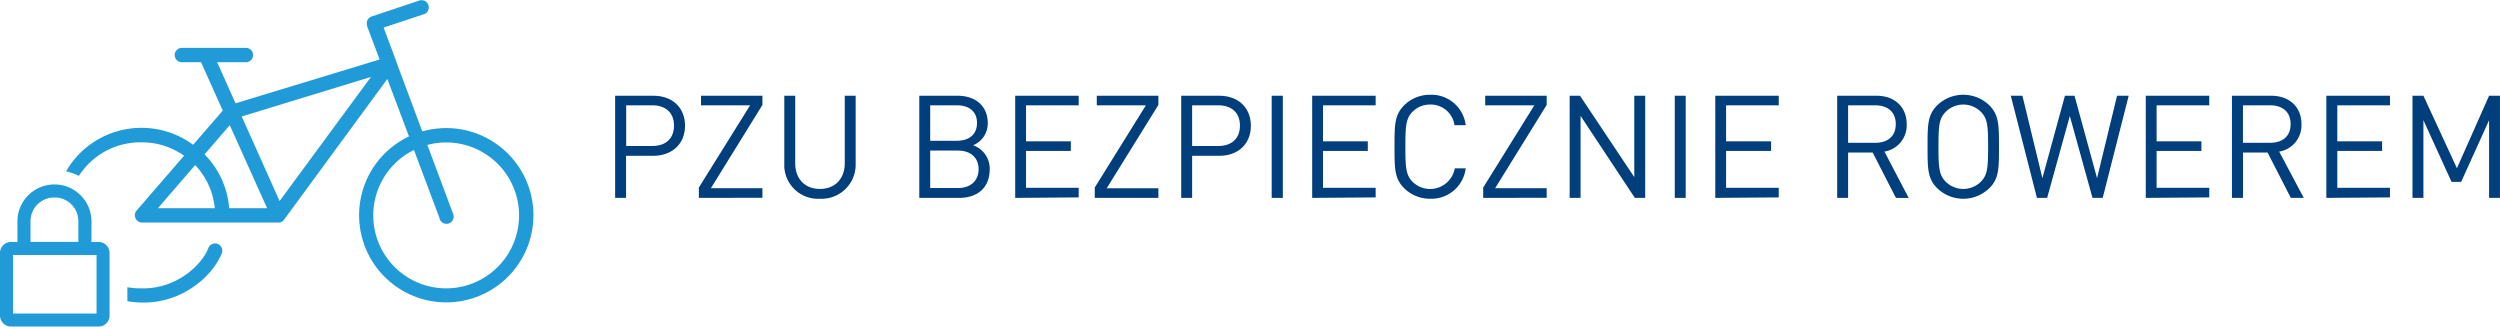 <svg xmlns="http://www.w3.org/2000/svg" viewBox="0 0 522.28 68.22"><defs><style>.cls-1{fill:#219bd7;}.cls-2{fill:#003e7c;}</style></defs><g id="Warstwa_2" data-name="Warstwa 2"><g id="Warstwa_1-2" data-name="Warstwa 1"><path class="cls-1" d="M45.32,50.91a1.5,1.5,0,0,0-1.77.85c-1.29,3.5-6.6,8.6-13.85,8.48A15.73,15.73,0,0,1,26.61,60v2.92a19,19,0,0,0,3,.29H30c8.65,0,14.78-6.07,16.39-10.45A1.51,1.51,0,0,0,45.32,50.91Z"/><path class="cls-1" d="M109.69,37.18A18.19,18.19,0,0,0,93.22,26.76a18.39,18.39,0,0,0-5,.69L82.76,12.82v-.06l-2.61-7,8.53-2.83a1.51,1.51,0,0,0-1-2.84l-10,3.34a1.49,1.49,0,0,0-1,1.88.56.56,0,0,0,0,.12l2.62,7L49.21,21.58,45.37,13h6a1.5,1.5,0,0,0,0-3H38a1.5,1.5,0,0,0,0,3h4l4.54,10.1-6.19,7.15a18.21,18.21,0,0,0-25.46,3.87,17.72,17.72,0,0,0-1.08,1.68,11.22,11.22,0,0,1,2.68.94,15.2,15.2,0,0,1,12.4-7h.78a15,15,0,0,1,8.78,2.8L28.53,44a1.52,1.52,0,0,0,1.14,2.49H58.46a1.52,1.52,0,0,0,.86-.56l21.6-29.43,4.52,12a18.21,18.21,0,1,0,24.25,8.67ZM33,43.49l7.77-9a15.14,15.14,0,0,1,4.1,9Zm14.88,0a18.05,18.05,0,0,0-5.14-11.24L48,26.15l7.8,17.34ZM58.41,42,50.5,24.33l27-8.26ZM93.23,60.24a15.24,15.24,0,0,1-6.75-28.91h0l5.32,14.18a1.5,1.5,0,1,0,2.93-.63,1.16,1.16,0,0,0-.13-.37L89.28,30.28a14.86,14.86,0,0,1,3.92-.52,15.24,15.24,0,1,1,0,30.48Z"/><path class="cls-1" d="M2.48,68l-.07-.25V68h0A2.06,2.06,0,0,1,.32,66V52.85a2,2,0,0,1,1.68-2,.62.62,0,0,1,.27,0H3.89v-4.6a7.5,7.5,0,0,1,15,0V50.8h1.73a2,2,0,0,1,2.05,2.05V65.92a2.06,2.06,0,0,1-2.05,2Zm0-2.21h18V53h-18Zm14.17-15V46.25a5.27,5.27,0,0,0-10.53,0V50.8Z"/><path class="cls-1" d="M11.37,39a7.24,7.24,0,0,1,7.24,7.22V51h2a1.8,1.8,0,0,1,1.8,1.8V65.92a1.82,1.82,0,0,1-1.8,1.8H2.28a1.82,1.82,0,0,1-1.8-1.8V52.85A1.79,1.79,0,0,1,2,51.08H4.14v-4.8A7.23,7.23,0,0,1,11.35,39h0M5.86,51h11v-4.8a5.52,5.52,0,0,0-11,0V51M2.39,66h18.2a.09.09,0,0,0,.08-.08h0V52.85a.08.08,0,0,0-.08-.08H2.28a.08.08,0,0,0-.08.08V65.92s0,.08.07.09h.1m9-27.48a7.73,7.73,0,0,0-7.73,7.72v4.3H2.2a.9.9,0,0,0-.36.05A2.27,2.27,0,0,0,0,52.85V65.92a2.31,2.31,0,0,0,2.28,2.3H20.59a2.3,2.3,0,0,0,2.3-2.3h0V52.85a2.3,2.3,0,0,0-2.3-2.3H19.11v-4.3A7.74,7.74,0,0,0,11.37,38.53Zm-5,12v-4.3a5,5,0,0,1,10,0v4.3ZM2.72,53.27H20.17V65.5H2.72Z"/><path class="cls-2" d="M136.46,32.55h-5.67v8.79h-2.28V20h8c3.9,0,6.6,2.43,6.6,6.27S140.36,32.55,136.46,32.55ZM136.28,22h-5.46v8.5h5.46c2.67,0,4.53-1.44,4.53-4.26S138.92,22,136.28,22Z"/><path class="cls-2" d="M146,41.34V39.18L156.71,22H146.45V20h12.83v1.92l-10.77,17.4h10.77v2Z"/><path class="cls-2" d="M171.28,41.52a7.05,7.05,0,0,1-7.43-6.65,5.61,5.61,0,0,1,0-.58V20h2.28v14.1c0,3.24,2,5.37,5.16,5.37s5.19-2.13,5.19-5.37V20h2.28V34.29A7.13,7.13,0,0,1,171.28,41.52Z"/><path class="cls-2" d="M200.36,41.34h-8.31V20h8c3.72,0,6.3,2.13,6.3,5.7a4.91,4.91,0,0,1-3.07,4.65,5.16,5.16,0,0,1,3.48,5.07C206.72,39.3,204.14,41.34,200.36,41.34ZM199.91,22h-5.58v7.41h5.58c2.37,0,4.2-1.17,4.2-3.72S202.28,22,199.91,22Zm.24,9.45h-5.82v7.83h5.82c2.64,0,4.29-1.53,4.29-3.93s-1.65-3.89-4.29-3.89Z"/><path class="cls-2" d="M212.09,41.34V20h13.26v2h-11v7.53h9.36v2h-9.36v7.71h11v2Z"/><path class="cls-2" d="M228.71,41.34V39.18L239.39,22H229.13V20H242v1.92L231.2,39.33H242v2Z"/><path class="cls-2" d="M254.72,32.55h-5.67v8.79h-2.28V20h7.95c3.9,0,6.6,2.43,6.6,6.27S258.62,32.55,254.72,32.55ZM254.51,22h-5.46v8.5h5.46c2.67,0,4.53-1.44,4.53-4.26S257.18,22,254.51,22Z"/><path class="cls-2" d="M265.67,41.34V20H268V41.34Z"/><path class="cls-2" d="M274.13,41.34V20h13.26v2h-11v7.53h9.36v2h-9.36v7.71h11v2Z"/><path class="cls-2" d="M298.79,41.52a7.65,7.65,0,0,1-5.46-2.22c-2-2-2-4.11-2-8.64s0-6.63,2-8.64a7.57,7.57,0,0,1,5.46-2.22,7.2,7.2,0,0,1,7.41,6.36h-2.34a5,5,0,0,0-5.07-4.32,5.11,5.11,0,0,0-3.69,1.5c-1.35,1.38-1.5,2.85-1.5,7.32s.15,5.94,1.5,7.32a5.23,5.23,0,0,0,8.82-2.82h2.28A7.21,7.21,0,0,1,298.79,41.52Z"/><path class="cls-2" d="M309.86,41.34V39.18L320.54,22H310.28V20h12.84v1.92l-10.77,17.4h10.77v2Z"/><path class="cls-2" d="M341.54,41.34,330.2,24.21V41.34h-2.28V20h2.16l11.34,17V20h2.28V41.34Z"/><path class="cls-2" d="M349.88,41.34V20h2.28V41.34Z"/><path class="cls-2" d="M358.34,41.34V20H371.6v2h-11v7.53H370v2H360.6v7.71h11v2Z"/><path class="cls-2" d="M396.08,41.34l-4.86-9.48h-5.13v9.48h-2.28V20H392c3.72,0,6.33,2.25,6.33,5.94a5.55,5.55,0,0,1-4.65,5.73l5.07,9.69ZM391.79,22h-5.7v7.83h5.7c2.49,0,4.26-1.29,4.26-3.9S394.28,22,391.79,22Z"/><path class="cls-2" d="M415.61,39.3a7.82,7.82,0,0,1-10.92,0c-2-2-2-4.11-2-8.64s0-6.63,2-8.64a7.81,7.81,0,0,1,10.92,0c2,2,2,4.11,2,8.64S417.62,37.29,415.61,39.3Zm-1.77-15.93a5.21,5.21,0,0,0-7.37,0v0c-1.35,1.38-1.5,2.82-1.5,7.29s.15,5.91,1.5,7.29a5.22,5.22,0,0,0,7.37,0h0c1.35-1.38,1.5-2.82,1.5-7.29S415.19,24.75,413.84,23.37Z"/><path class="cls-2" d="M439.28,41.34h-2.13l-4.74-17.1-4.74,17.1h-2.13L420.08,20h2.43l4.17,17.22L431.39,20h2l4.71,17.22L442.28,20h2.43Z"/><path class="cls-2" d="M448.28,41.34V20h13.26v2h-11v7.53h9.36v2h-9.36v7.71h11v2Z"/><path class="cls-2" d="M478.58,41.34l-4.86-9.48h-5.13v9.48h-2.31V20h8.19c3.72,0,6.33,2.25,6.33,5.94a5.55,5.55,0,0,1-4.65,5.73l5.13,9.66ZM474.28,22h-5.7v7.83h5.7c2.49,0,4.26-1.29,4.26-3.9S476.78,22,474.28,22Z"/><path class="cls-2" d="M486,41.34V20h13.29v2h-11v7.53h9.36v2h-9.36v7.71h11v2Z"/><path class="cls-2" d="M520,41.34V25.11L514.16,38h-2l-5.88-12.9V41.34H504V20h2.28l7,15.15L520,20h2.27V41.34Z"/></g></g></svg>